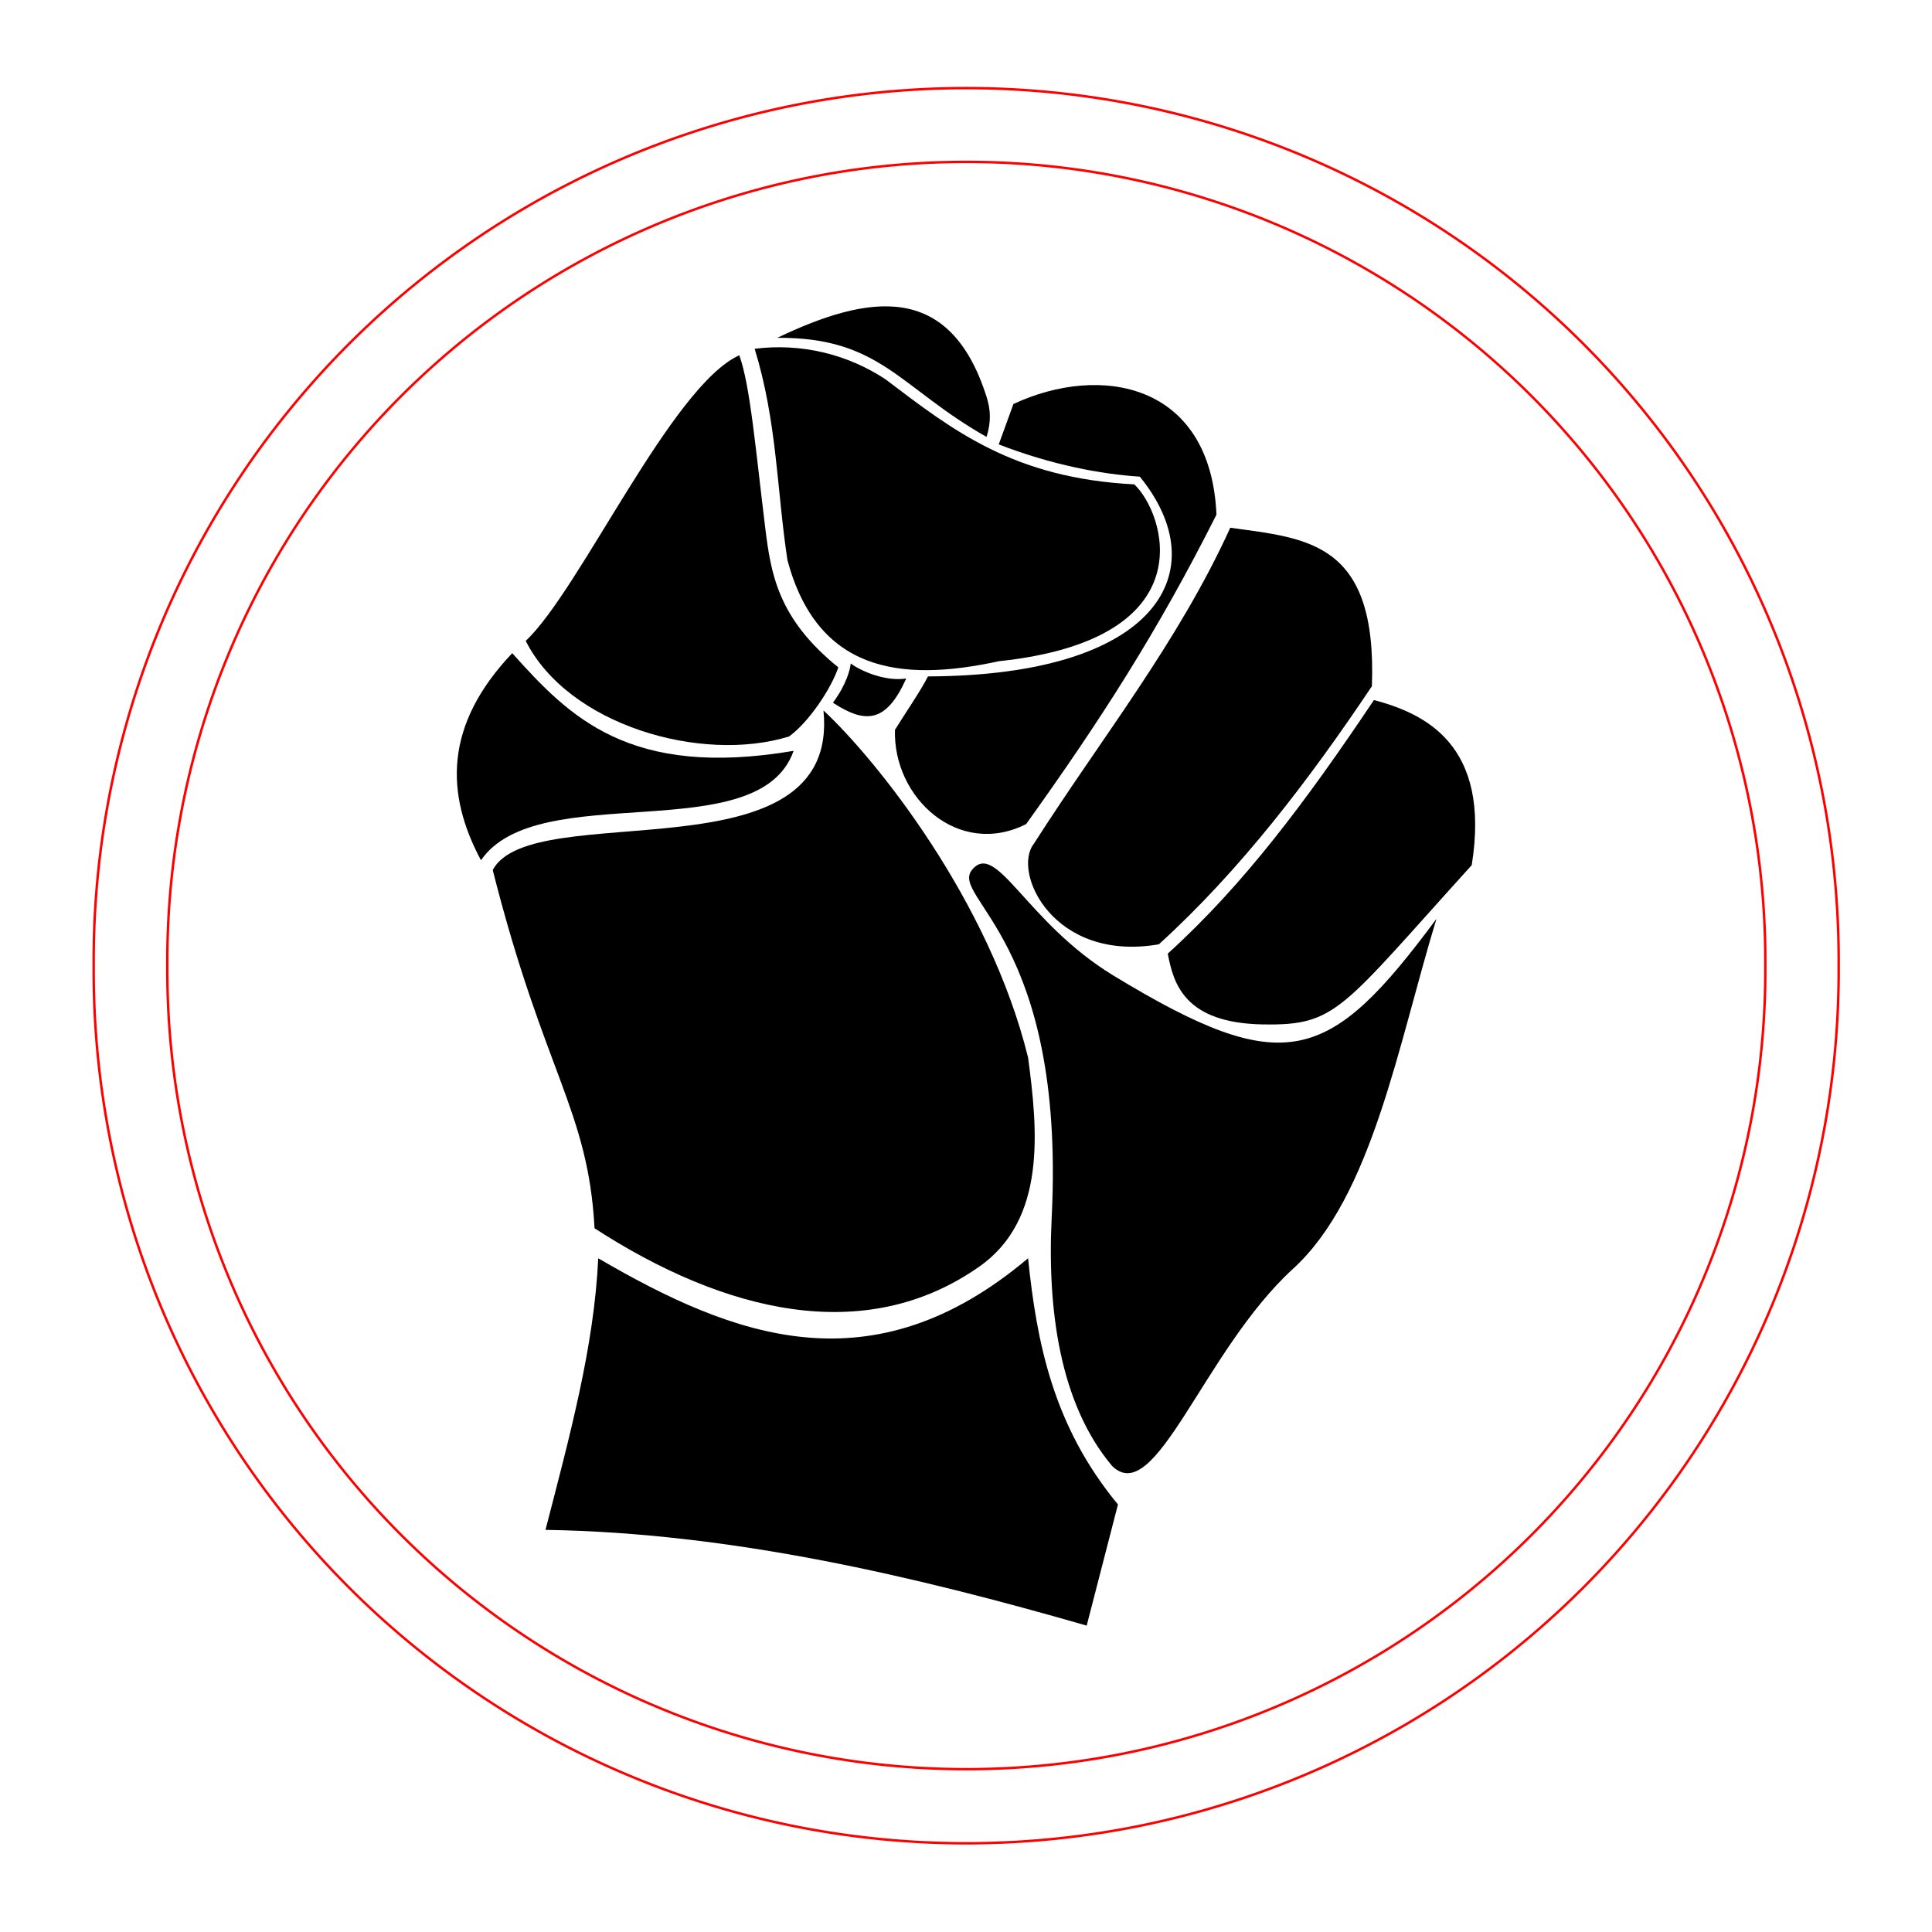 <?xml version="1.0" encoding="UTF-8" standalone="no"?>
<!-- Created with Inkscape (http://www.inkscape.org/) -->
<svg
    xmlns:inkscape="http://www.inkscape.org/namespaces/inkscape"
    xmlns:rdf="http://www.w3.org/1999/02/22-rdf-syntax-ns#"
    xmlns="http://www.w3.org/2000/svg"
    xmlns:sodipodi="http://sodipodi.sourceforge.net/DTD/sodipodi-0.dtd"
    xmlns:ns1="http://sozi.baierouge.fr"
    xmlns:cc="http://creativecommons.org/ns#"
    xmlns:xlink="http://www.w3.org/1999/xlink"
    xmlns:dc="http://purl.org/dc/elements/1.1/"
    id="svg3103"
    sodipodi:docname="20140119_112421.jpg.svg"
    viewBox="0 0 3945.3 3945.4"
    version="1.1"
    inkscape:version="0.48.4 r9939"
  >
  <sodipodi:namedview
      id="namedview3105"
      fit-margin-left="0"
      inkscape:showpageshadow="false"
      inkscape:zoom="0.14033342"
      borderopacity="1"
      inkscape:current-layer="svg3103"
      inkscape:cx="2135.947"
      inkscape:cy="1637.6894"
      inkscape:window-maximized="0"
      showgrid="false"
      fit-margin-right="0"
      inkscape:snap-global="true"
      bordercolor="#666666"
      inkscape:window-x="960"
      guidetolerance="10"
      objecttolerance="10"
      inkscape:window-y="26"
      fit-margin-bottom="0"
      inkscape:window-width="959"
      inkscape:pageopacity="0"
      inkscape:pageshadow="2"
      pagecolor="#ffffff"
      gridtolerance="10"
      inkscape:window-height="1022"
      showborder="true"
      fit-margin-top="0"
  />
  <path
      id="path3113"
      sodipodi:nodetypes="cccccc"
      style="fill:#000000"
      inkscape:connector-curvature="0"
      d="m1541.1 712.21c94.22-11.854 189.02 10.663 267.32 62.472 139.51 105.95 262.59 201.73 507.85 214.43 61.348 57.17 151.16 315.93-276.5 361.14-203.75 44.417-370.76 19.432-431.67-205.96-21.994-143.93-20.857-281.25-67.004-432.07z"
  />
  <path
      id="path3115"
      sodipodi:nodetypes="cscccc"
      style="fill:#000000"
      inkscape:connector-curvature="0"
      d="m1711.9 1362.8c-123.23-99.611-137.67-190.53-149.34-285.81-19.781-161.5-30.83-291.32-52.882-351.5-138.73 62.886-325.45 479.73-436.12 583.2 86.47 171.89 358.39 250.63 537.77 195.25 40.807-29.645 86.145-98.036 100.58-141.13z"
  />
  <path
      id="path3117"
      sodipodi:nodetypes="cccccccc"
      style="fill:#000000"
      inkscape:connector-curvature="0"
      d="m2069.5 825.02c177.19-82.76 402.81-43.944 414.62 225.92-120.01 238.48-236.75 420.06-388.69 631.94-137.95 69.564-272.08-53.467-267.84-192.49 20.212-32.87 52.146-79.057 67.412-109.09 470.46-1.742 589.46-215.34 432.63-407.9-79.909-5.276-179.06-23.751-288.13-65.875z"
  />
  <path
      id="path3119"
      sodipodi:nodetypes="ccccc"
      style="fill:#000000"
      inkscape:connector-curvature="0"
      d="m2512.3 1077.7c157.55 21.871 300.31 27.997 289.21 323.62-128.27 191.47-268.14 375.23-434.99 527.04-216.05 37.314-300.91-147.99-255.12-205.59 136.01-213.33 294.41-410.66 400.9-645.08z"
  />
  <path
      id="path3121"
      sodipodi:nodetypes="ccscc"
      style="fill:#000000"
      inkscape:connector-curvature="0"
      d="m2805.7 1429.5c102.17 27.333 239.43 89.459 199.7 337.16-267.94 295.65-275.61 327.61-425.72 325.29-161.6-2.496-183.43-83.98-195.03-144.57 156-141.38 283.72-313 421.05-517.88z"
  />
  <path
      id="path3123"
      sodipodi:nodetypes="cscc"
      style="fill:#000000"
      inkscape:connector-curvature="0"
      d="m2014.6 892.21c10.105-32.089 7.849-57.184 0.18-81.412-75.166-237.45-242.27-209.35-427.56-120.94 211.16-1.464 249.47 101.81 427.38 202.35z"
  />
  <path
      id="path3125"
      sodipodi:nodetypes="cccc"
      style="fill:#000000"
      inkscape:connector-curvature="0"
      d="m1620.6 1533.3c-71.046 202.37-522.53 54.333-638.41 223.44-72.929-136.27-75.468-276.06 63.841-422.94 116.88 130.48 239.09 256.39 574.57 199.5z"
  />
  <path
      id="path3127"
      sodipodi:nodetypes="sccccs"
      style="fill:#000000"
      inkscape:connector-curvature="0"
      d="m1999.7 2586.6c-233.45 163.85-520.94 93.208-785.6-78.39-13.061-242.45-102.95-316.58-207.92-731.59 80.206-150.81 710.42 23.585 675.4-325.81 107.57 99.912 338.77 387.5 417.87 708.86 19.586 147.63 38.138 330.16-99.751 426.93z"
  />
  <path
      id="path3129"
      sodipodi:nodetypes="cscsssc"
      style="fill:#000000"
      inkscape:connector-curvature="0"
      d="m2271 2993.6c89.001 87.499 186.83-235.89 369.64-402.77 161.45-147.37 214.46-458.27 292.71-714.44-219.45 295.76-309.23 328.62-659.4 115.91-179.15-108.83-239.31-277.27-289.07-215.87-45.749 56.446 191.05 142.2 162.79 708.84-9.455 189.53 16.83 381.98 123.34 508.33z"
  />
  <path
      id="path3123-0"
      sodipodi:nodetypes="cccc"
      style="fill:#000000"
      inkscape:connector-curvature="0"
      d="m1850.6 1385.5c-41.221 6.643-91.522-14.365-113.31-30.582-1.268 11.038-7.409 40.59-36.336 80.128 67.18 43.924 109.16 40.619 149.65-49.546z"
  />
  <path
      id="path3168"
      sodipodi:nodetypes="cccccc"
      style="fill:#000000"
      inkscape:connector-curvature="0"
      d="m1221.6 2569.5c276.85 161.47 558.97 268.92 877.81 0 17.59 171 50.633 342.12 183.54 502.75l-63.841 247.38c-348.72-100.3-725.05-189.62-1105.2-195.51 49.576-191.86 99.339-374.09 107.73-554.62z"
  />
  <path
      id="path3113-4"
      sodipodi:nodetypes="cccccc"
      style="stroke:#000000;stroke-width:1px;fill:none"
      inkscape:connector-curvature="0"
      d="m11620 903.53c94.221-11.854 189.02 10.663 267.32 62.472 139.51 105.95 262.59 201.73 507.85 214.43 61.348 57.17 151.16 315.93-276.5 361.14-203.75 44.417-370.76 19.432-431.67-205.96-21.994-143.93-20.858-281.25-67.005-432.07z"
  />
  <path
      id="path3115-4"
      sodipodi:nodetypes="cscccc"
      style="stroke:#000000;stroke-width:1px;fill:none"
      inkscape:connector-curvature="0"
      d="m11791 1554.1c-123.23-99.611-137.67-190.53-149.34-285.81-19.782-161.5-23.272-278.72-45.324-338.9-108.49 75.483-413.62 550.27-428.57 555.48 49.505 204.85 343.27 265.75 522.65 210.36 40.807-29.645 86.145-98.036 100.58-141.13z"
  />
  <path
      id="path3117-5"
      sodipodi:nodetypes="cccccccc"
      style="stroke:#000000;stroke-width:1px;fill:none"
      inkscape:connector-curvature="0"
      d="m12149 1016.3c177.19-82.76 402.81-43.944 414.62 225.92-120.01 238.48-236.75 420.06-388.69 631.94-137.96 69.564-272.08-53.467-267.84-192.49 26.65-29.652 72.6-68.83 67.412-109.09 470.46-1.742 589.46-215.34 432.63-407.9-79.91-5.276-179.06-23.751-288.13-65.875z"
  />
  <path
      id="path3119-1"
      sodipodi:nodetypes="ccccc"
      style="stroke:#000000;stroke-width:1px;fill:none"
      inkscape:connector-curvature="0"
      d="m12592 1269c157.55 21.871 293.18 17.308 282.08 312.93-129.44 189.13-268.42 371.1-427.86 537.73-216.05 37.314-300.91-147.99-255.12-205.59z"
  />
  <path
      id="path3121-9"
      sodipodi:nodetypes="ccscc"
      style="stroke:#000000;stroke-width:1px;fill:none"
      inkscape:connector-curvature="0"
      d="m12885 1620.8c102.17 27.333 239.43 89.459 199.7 337.16-267.94 295.65-275.61 327.61-425.72 325.29-161.6-2.496-183.43-83.98-195.03-144.57 156-141.38 283.72-313 421.05-517.88z"
  />
  <path
      id="path3123-8"
      sodipodi:nodetypes="cscc"
      style="stroke:#000000;stroke-width:1px;fill:none"
      inkscape:connector-curvature="0"
      d="m12077 1078.2c17.23-23.182 24.756-51.84 17.087-76.068-75.166-237.45-242.27-209.35-427.56-120.94 211.16-1.464 232.56 96.464 410.48 197.01z"
  />
  <path
      id="path3125-0"
      sodipodi:nodetypes="cccc"
      style="stroke:#000000;stroke-width:1px;fill:none"
      inkscape:connector-curvature="0"
      d="m11700 1724.6c-71.046 202.37-522.53 54.333-638.41 223.44-72.929-136.27-75.467-276.06 63.841-422.94 116.88 130.48 239.09 256.39 574.57 199.5z"
  />
  <path
      id="path3127-7"
      sodipodi:nodetypes="sccccs"
      style="stroke:#000000;stroke-width:1px;fill:none"
      inkscape:connector-curvature="0"
      d="m12079 2777.9c-233.45 163.85-520.94 93.208-785.6-78.39-13.061-242.45-102.95-316.58-207.92-731.59 80.206-150.81 710.42 23.585 675.4-325.81 107.57 99.912 338.77 387.5 417.87 708.86 19.586 147.63 38.137 330.16-99.751 426.93z"
  />
  <path
      id="path3129-8"
      sodipodi:nodetypes="cscccc"
      style="stroke:#000000;stroke-width:1px;fill:none"
      inkscape:connector-curvature="0"
      d="m12350 3184.9c89.002 87.499 186.83-235.89 369.64-402.77 161.45-147.37 214.46-458.27 292.71-714.44-192.6 329.47-484.61 313.26-588.81 93.2-137.87 46.031-261.95-102.3-359.66-193.16 307.58 609.44 39.494 551.14 286.12 1217.2z"
  />
  <path
      id="path3123-0-7"
      sodipodi:nodetypes="scccs"
      style="stroke:#000000;stroke-width:1px;fill:none"
      inkscape:connector-curvature="0"
      d="m11892 1638.4c25.413-16.249 33.673-32.045 37.695-61.655-41.221 6.643-91.522-14.365-113.31-30.582-1.269 11.038-7.409 40.59-36.337 80.128 9.794 8.439 40.308 57.921 111.96 12.108z"
  />
  <path
      id="path3168-9"
      sodipodi:nodetypes="cccccc"
      style="stroke:#000000;stroke-width:1px;fill:none"
      inkscape:connector-curvature="0"
      d="m11301 2760.9c276.85 161.47 558.97 268.92 877.81 0 37.229 171 73.691 342.12 183.54 502.75l-63.841 247.38c-348.72-100.3-725.05-189.62-1105.2-195.51 49.575-191.86 99.339-374.09 107.73-554.62z"
  />
  <path
      id="path3234"
      sodipodi:rx="588.61206"
      sodipodi:ry="588.61206"
      style="stroke-linejoin:round;stroke:#ff0000;stroke-width:1.803;fill:none"
      sodipodi:type="arc"
      d="m-722.86 1831.2a588.61 588.61 0 1 1 -1177.2 0 588.61 588.61 0 1 1 1177.2 0z"
      transform="matrix(2.772 0 0 2.772 5608.7 -3104.4)"
      sodipodi:cy="1831.2375"
      sodipodi:cx="-1311.469"
  />
  <path
      id="path3234-7"
      sodipodi:rx="588.61206"
      sodipodi:ry="588.61206"
      style="stroke-linejoin:round;stroke:#ff0000;stroke-width:1.652;fill:none"
      sodipodi:type="arc"
      d="m-722.86 1831.2a588.61 588.61 0 1 1 -1177.2 0 588.61 588.61 0 1 1 1177.2 0z"
      transform="matrix(3.027 0 0 3.027 5942.8 -3571)"
      sodipodi:cy="1831.2375"
      sodipodi:cx="-1311.469"
  />
  <path
      id="path3129-0"
      sodipodi:nodetypes="cscccc"
      style="fill:#000000"
      inkscape:connector-curvature="0"
      d="m9884.4 3664.8c89.001 87.499 186.83-235.89 369.64-402.77 161.45-147.37 214.46-458.27 292.71-714.44-192.6 329.47-484.61 313.26-588.81 93.2-137.87 46.031-261.95-102.3-359.66-193.16 307.58 609.44 39.495 551.14 286.12 1217.2z"
  />
</svg
>
